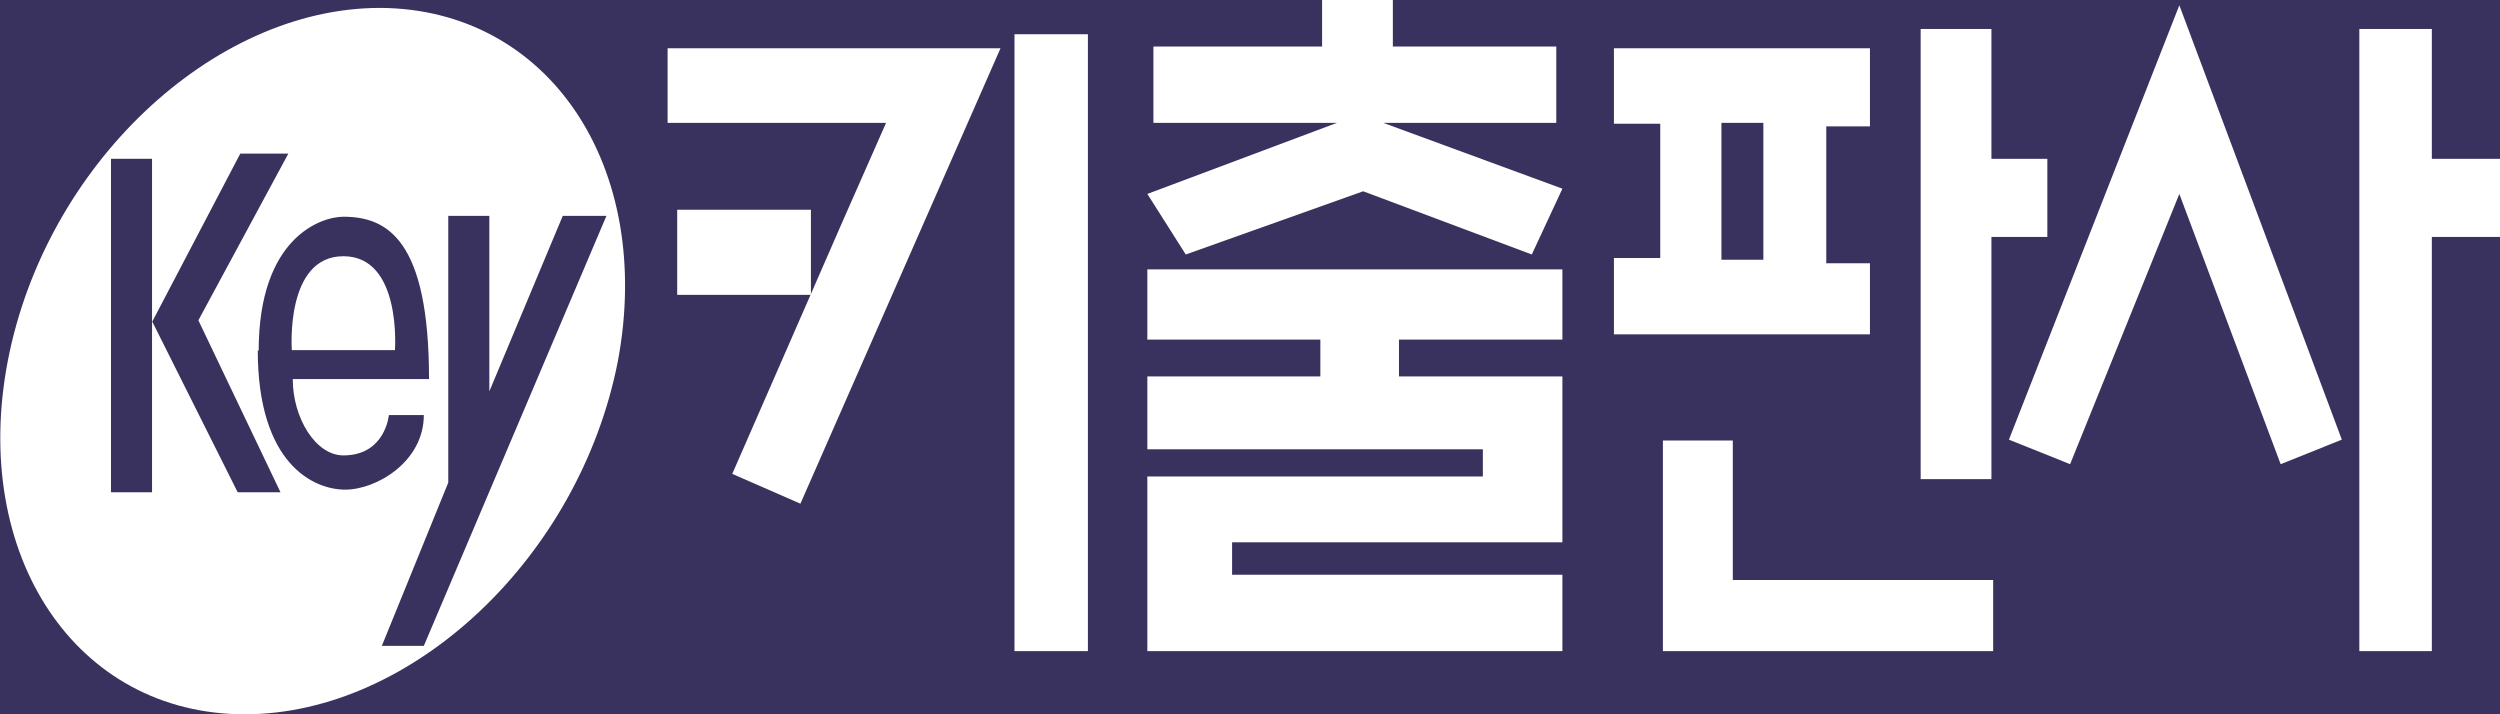 <svg width="49" height="14" viewBox="0 0 49 14" fill="none" xmlns="http://www.w3.org/2000/svg">
<rect width="49" height="14" fill="#1E1E1E"/>
<g id="&#235;&#172;&#184;&#236;&#147;&#176;&#235;&#139;&#164;3 &#234;&#176;&#149;&#236;&#157;&#152;" clip-path="url(#clip0_0_1)">
<rect width="360" height="864" transform="translate(-16 -841)" fill="white"/>
<g id="Frame 10">
<rect width="360" height="32" transform="translate(-16 -9)" fill="#39325E"/>
<g id="Frame 9">
<g id="_&#229;&#175;&#131;&#226;&#145;&#184;&#226;&#148;&#129;_&#239;&#167;&#143;&#226;&#145;&#164;&#235;&#177;&#182;" clip-path="url(#clip1_0_1)">
<path id="Vector" d="M21.323 0.671H19.884V12.762H21.323V0.671Z" fill="white"/>
<path id="Vector_2" d="M22.607 0.912H25.913V0H27.3V0.912H30.503V2.408H27.112L30.623 3.698L30.023 4.988L26.718 3.749L23.241 4.988L22.488 3.801L26.204 2.408H22.607V0.912Z" fill="white"/>
<path id="Vector_3" d="M22.488 5.28V6.656H25.879V7.378H22.488V8.806H29.064V9.339H22.488V12.762H30.623V11.265H24.149V10.629H30.623V7.378H27.42V6.656H30.623V5.28H22.488Z" fill="white"/>
<path id="Vector_4" d="M33.74 5.091H34.562V2.408H33.74V5.091ZM36.651 0.946V2.477H35.795V5.16H36.651V6.553H31.633V5.057H32.541V2.425H31.633V0.946H36.651Z" fill="white"/>
<path id="Vector_5" d="M37.645 0.568V9.391H39.032V4.644H40.128V3.113H39.032V0.568H37.645Z" fill="white"/>
<path id="Vector_6" d="M33.963 8.634H32.593V12.762H39.066V11.368H33.963V8.634Z" fill="white"/>
<path id="Vector_7" d="M42.715 0.103L39.375 8.617L40.574 9.098L42.715 3.801L44.701 9.098L45.9 8.617L42.715 0.103Z" fill="white"/>
<path id="Vector_8" d="M46.243 0.568V12.762H47.664V4.644H49V3.113H47.664V0.568H46.243Z" fill="white"/>
<path id="Vector_9" d="M8.307 12.659H7.484L8.786 9.459V4.231H9.591V7.671L11.03 4.231H11.886L8.307 12.659ZM5.07 6.88C5.07 4.661 6.286 4.248 6.731 4.248C7.587 4.248 8.409 4.695 8.409 7.43H5.738C5.738 8.187 6.183 8.926 6.731 8.926C7.553 8.926 7.622 8.135 7.622 8.135H8.307C8.307 9.047 7.382 9.597 6.765 9.597C6.149 9.597 5.052 9.098 5.052 6.862M4.659 9.649L2.98 6.295V9.649H2.175V3.113H2.98V6.312L4.71 3.01H5.652L3.888 6.278L5.498 9.649H4.676M7.45 0.155C4.162 0.155 0.891 3.251 0.154 7.069C-0.582 10.887 1.49 14 4.796 14C8.084 14 11.355 10.921 12.109 7.086C12.828 3.268 10.756 0.172 7.45 0.155Z" fill="white"/>
<path id="Vector_10" d="M6.731 5.022C5.583 5.022 5.72 6.863 5.72 6.863H7.741C7.741 6.863 7.878 5.022 6.731 5.022Z" fill="white"/>
<path id="Vector_11" d="M13.085 0.946V2.408H17.367L16.51 4.351L15.894 5.762L14.352 9.288L15.688 9.872L19.61 0.946H13.085Z" fill="white"/>
<path id="Vector_12" d="M15.894 4.111H13.273V5.779H15.894V4.111Z" fill="white"/>
</g>
</g>
</g>
</g>
<defs>
<clipPath id="clip0_0_1">
<rect width="360" height="864" fill="white" transform="translate(-16 -841)"/>
</clipPath>
<clipPath id="clip1_0_1">
<rect width="49" height="14" fill="white"/>
</clipPath>
</defs>
</svg>
